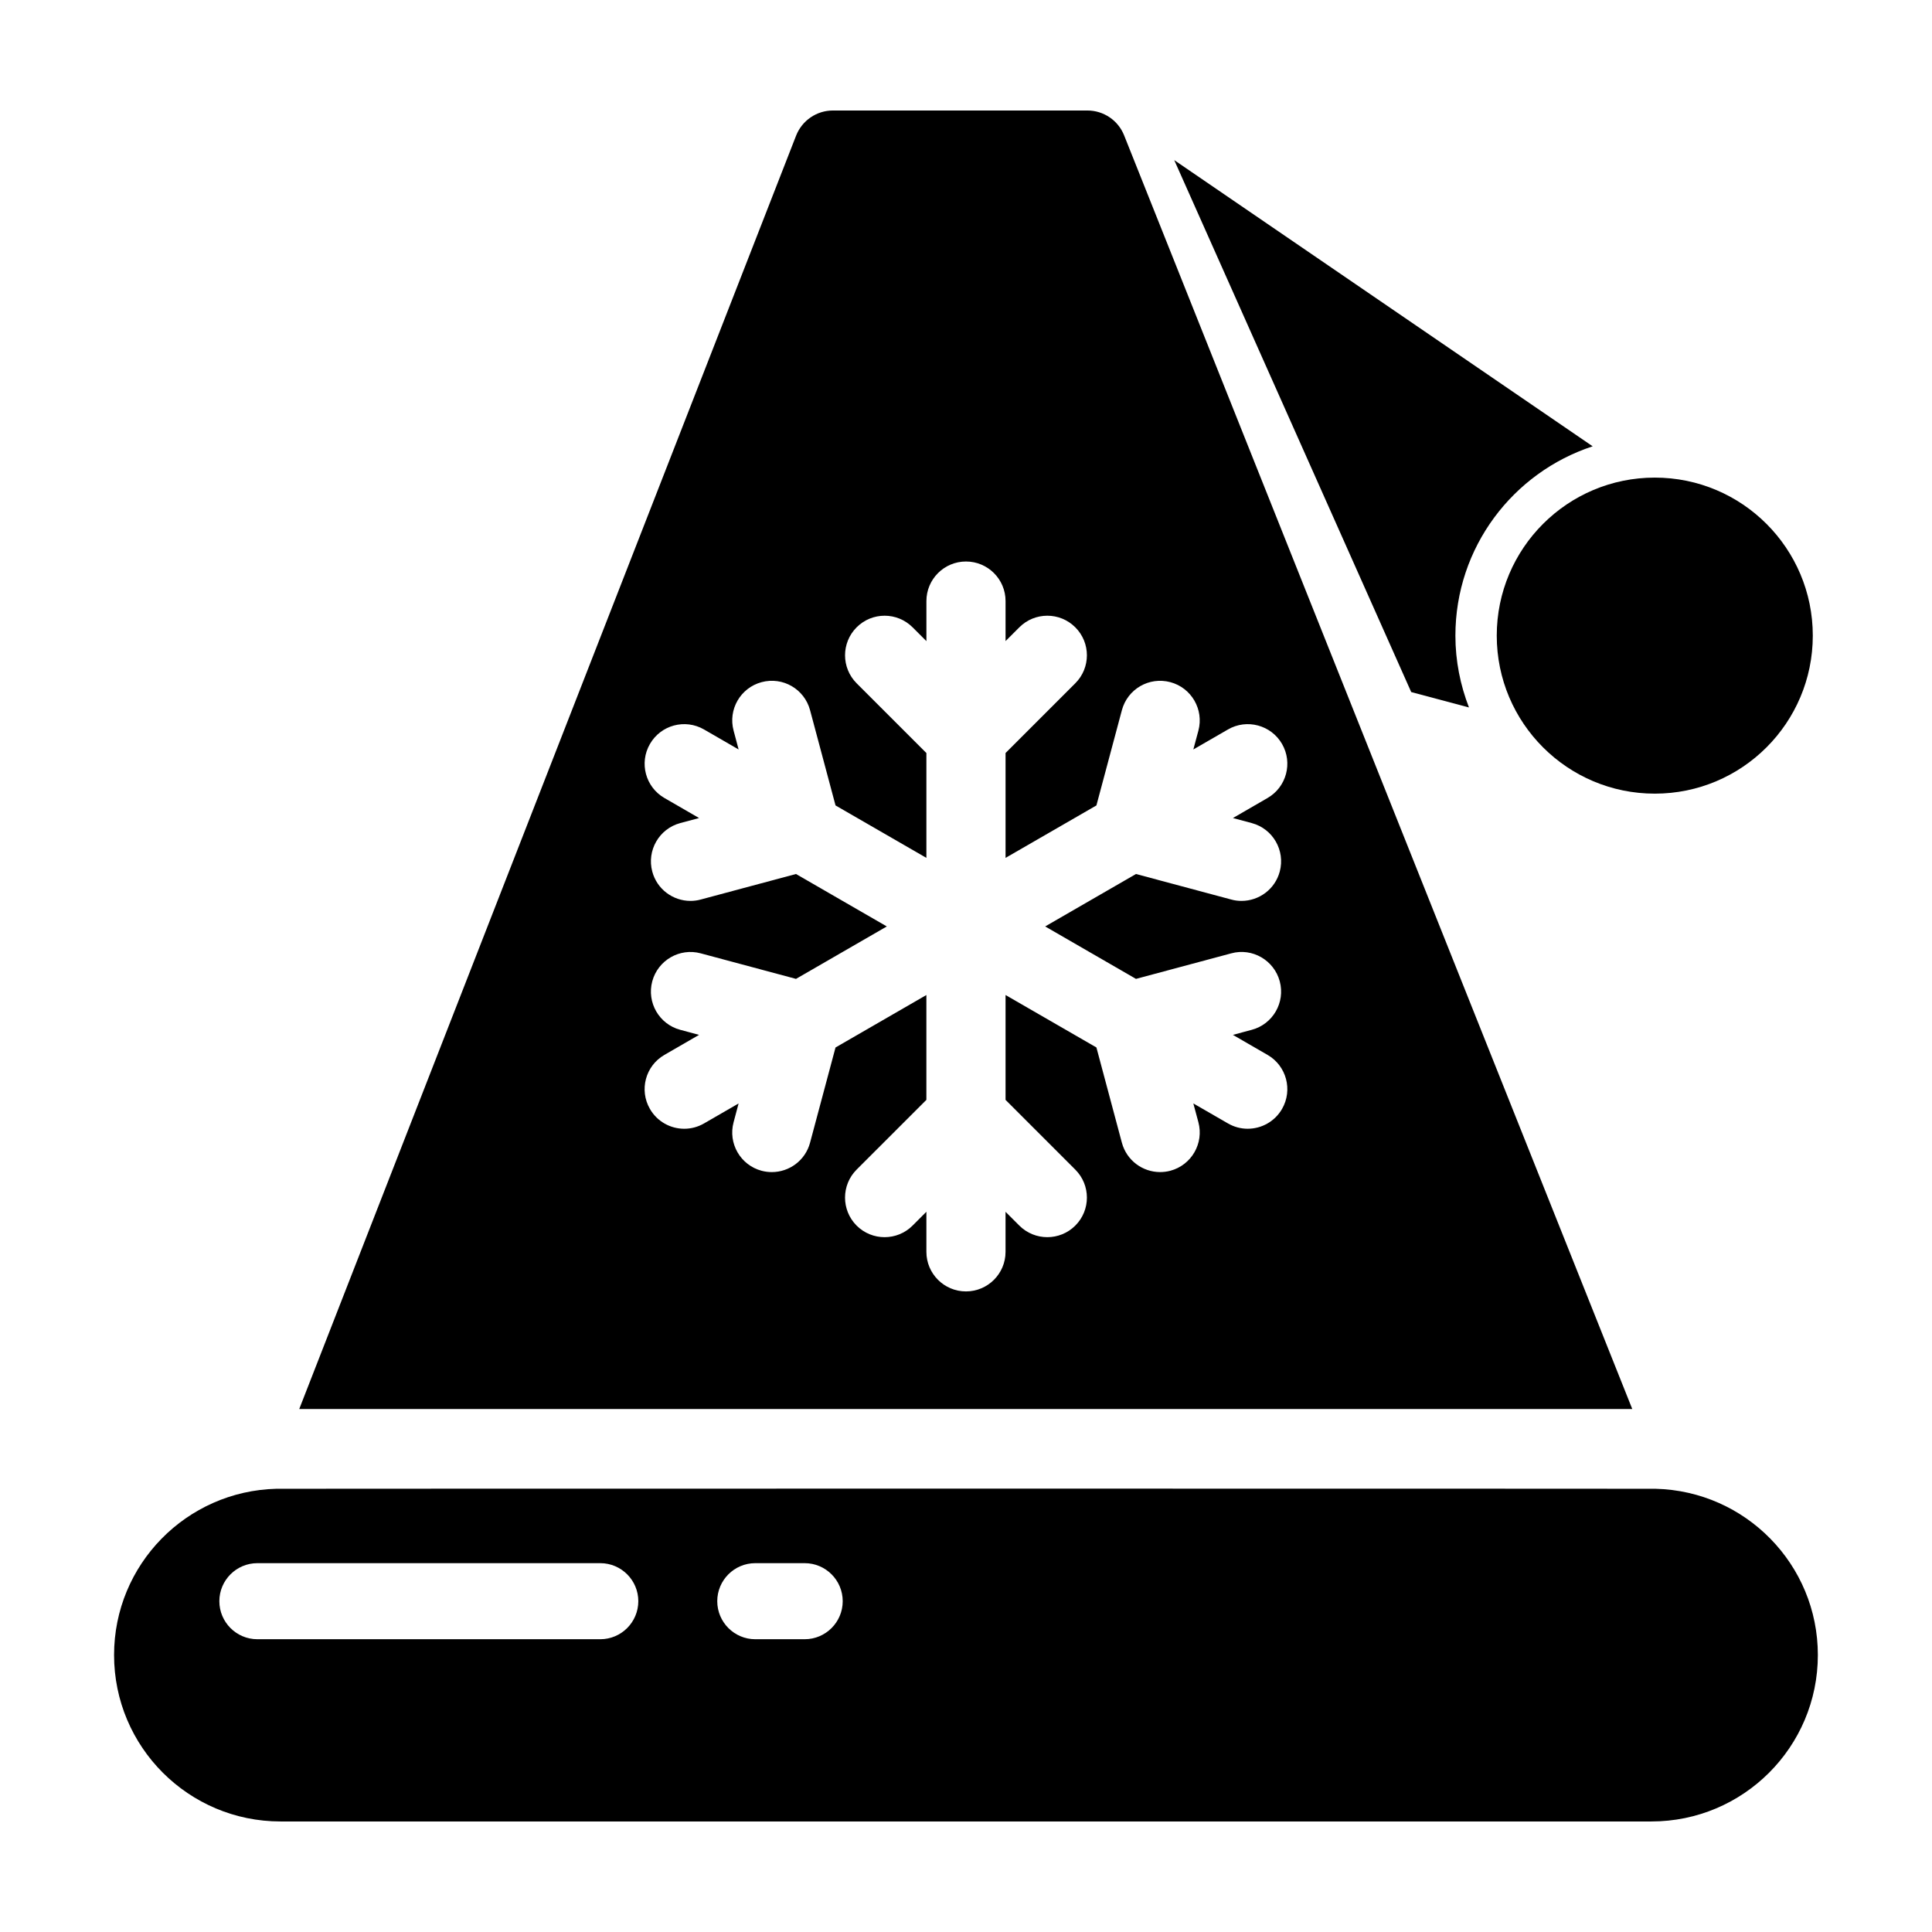 <?xml version="1.0" encoding="UTF-8"?>
<!-- Uploaded to: SVG Find, www.svgrepo.com, Generator: SVG Find Mixer Tools -->
<svg fill="#000000" width="800px" height="800px" version="1.1" viewBox="144 144 512 512" xmlns="http://www.w3.org/2000/svg">
 <g>
  <path d="m441.91 179.89c-1.582-3.992-5.449-6.606-9.738-6.606h-67.434c-4.316 0-8.195 2.644-9.77 6.676l-131.67 337.45h353.27zm41.844 257.99c-1.949 3.367-5.473 5.25-9.105 5.25-1.773 0-3.57-0.453-5.223-1.41l-9.18-5.297 1.34 4.984c1.496 5.594-1.828 11.348-7.422 12.852-0.918 0.242-1.828 0.352-2.727 0.352-4.637 0-8.867-3.09-10.125-7.773l-6.75-25.25-24.078-13.898v27.789l18.48 18.48c4.102 4.098 4.102 10.742 0 14.836-2.047 2.047-4.731 3.066-7.41 3.066-2.684 0-5.371-1.023-7.422-3.066l-3.652-3.652v10.605c0 5.789-4.695 10.488-10.488 10.488-5.793 0-10.488-4.699-10.488-10.488v-10.617l-3.664 3.664c-4.09 4.09-10.734 4.09-14.828 0-4.09-4.102-4.09-10.742 0-14.836l18.488-18.484v-27.785l-24.078 13.906-6.75 25.242c-1.258 4.691-5.492 7.777-10.125 7.777-0.898 0-1.809-0.109-2.727-0.352-5.586-1.5-8.918-7.25-7.41-12.852l1.328-4.984-9.168 5.297c-1.652 0.957-3.465 1.41-5.234 1.41-3.633 0-7.152-1.883-9.094-5.25-2.902-5.012-1.188-11.43 3.84-14.328l9.18-5.305-4.996-1.34c-5.586-1.496-8.906-7.246-7.41-12.848 1.496-5.586 7.25-8.926 12.844-7.418l25.25 6.769 24.066-13.898-24.066-13.898-25.25 6.766c-0.906 0.25-1.82 0.363-2.715 0.363-4.637 0-8.879-3.09-10.125-7.777-1.496-5.594 1.82-11.348 7.41-12.848l4.996-1.336-9.18-5.305c-5.027-2.898-6.742-9.316-3.84-14.328 2.891-5.012 9.289-6.742 14.328-3.84l9.168 5.301-1.328-4.988c-1.508-5.598 1.82-11.352 7.41-12.848 5.629-1.512 11.355 1.824 12.852 7.422l6.75 25.246 24.078 13.898v-27.785l-18.488-18.484c-4.09-4.098-4.09-10.734 0-14.832 4.09-4.098 10.734-4.098 14.828-0.004l3.664 3.664v-10.617c0-5.789 4.695-10.484 10.488-10.484s10.488 4.695 10.488 10.484v10.605l3.652-3.648c4.09-4.098 10.734-4.098 14.828-0.004 4.102 4.098 4.102 10.742 0 14.836l-18.48 18.48v27.789l24.078-13.898 6.75-25.246c1.496-5.594 7.227-8.926 12.852-7.422 5.586 1.5 8.918 7.25 7.422 12.848l-1.34 4.988 9.18-5.301c4.996-2.902 11.438-1.176 14.328 3.84 2.891 5.012 1.18 11.43-3.848 14.328l-9.168 5.305 4.988 1.336c5.598 1.5 8.918 7.25 7.422 12.848-1.258 4.691-5.5 7.777-10.137 7.777-0.898 0-1.809-0.109-2.715-0.363l-25.25-6.766-24.066 13.898 24.066 13.898 25.25-6.769c5.578-1.527 11.348 1.824 12.852 7.422 1.496 5.594-1.82 11.348-7.422 12.844l-4.996 1.34 9.18 5.305c5.023 2.894 6.734 9.309 3.844 14.324z"/>
  <path d="m624.41 312.45c0 23.125-18.75 41.875-41.875 41.875-23.129 0-41.879-18.75-41.879-41.875 0-23.129 18.75-41.879 41.879-41.879 23.125 0 41.875 18.75 41.875 41.879"/>
  <path d="m533.29 331.48c-2.281-5.91-3.594-12.309-3.594-19.023 0-23.422 15.262-43.258 36.379-50.18l-110.89-75.844 62.801 140.97z"/>
  <path d="m582.73 538.54c0.012-0.051-365.49-0.047-365.48 0-23.852 0.59-43.02 20.066-43.02 44.059 0.004 24.363 19.762 44.109 44.125 44.109h363.27c24.375 0 44.125-19.75 44.125-44.113 0.004-23.988-19.168-43.473-43.023-44.055zm-279.65 39.871h-90.871c-5.562 0-10.078-4.516-10.078-10.078s4.516-10.078 10.078-10.078h90.871c5.562 0 10.078 4.516 10.078 10.078-0.004 5.562-4.516 10.078-10.078 10.078zm54.168 0h-13.09c-5.562 0-10.078-4.516-10.078-10.078s4.516-10.078 10.078-10.078h13.09c5.562 0 10.078 4.516 10.078 10.078s-4.516 10.078-10.078 10.078z"/>
 </g>
</svg>